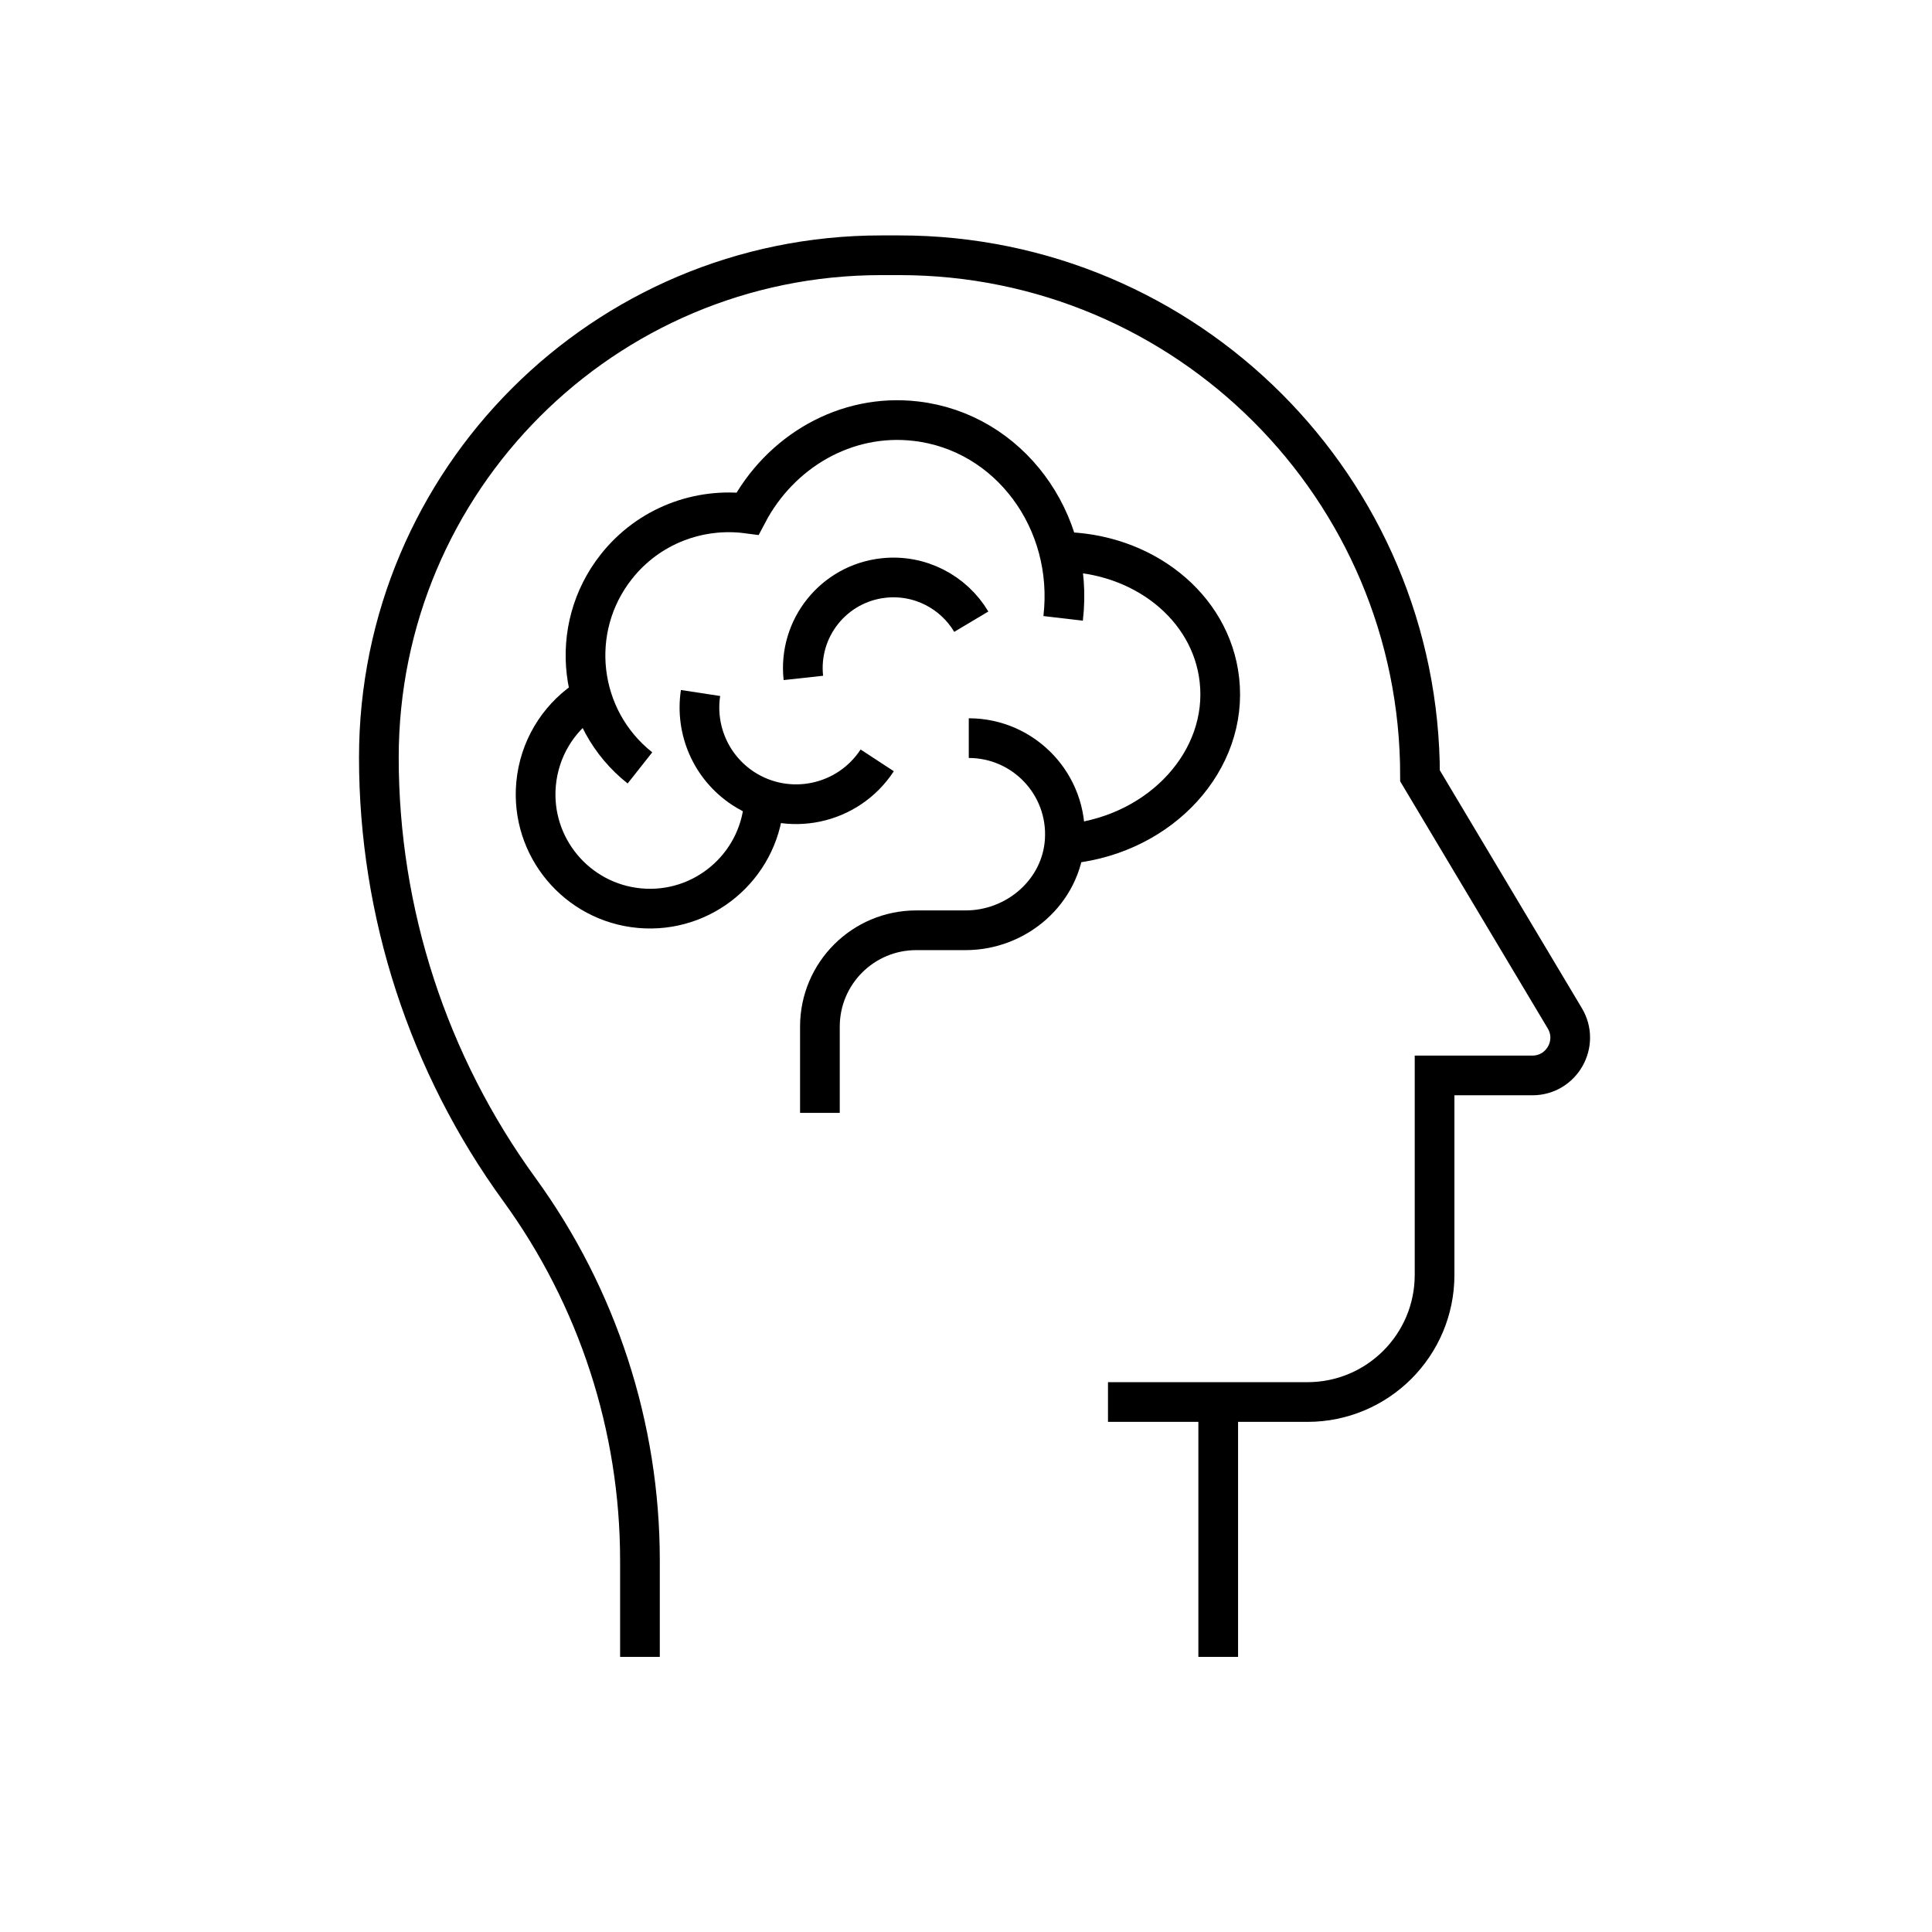<?xml version="1.0" encoding="UTF-8"?> <svg xmlns="http://www.w3.org/2000/svg" id="Layer_2" data-name="Layer 2" viewBox="0 0 146 146"><defs><style> .cls-1, .cls-2 { fill: none; } .cls-2 { stroke: #000; stroke-miterlimit: 10; stroke-width: 3px; } </style></defs><g id="Layer_2-2" data-name="Layer 2"><rect class="cls-1" width="146" height="146"></rect><line class="cls-2" x1="92.06" y1="106.42" x2="92.06" y2="125.21"></line><path class="cls-2" d="M83.73,105.95h15.07c5.31,0,9.61-4.3,9.61-9.61v-15.07h7.39c2.22,0,3.59-2.42,2.45-4.32l-10.94-18.32h0c0-21.73-17.61-39.34-39.34-39.34h-1.38c-20.97,0-37.96,17-37.96,37.96h0c0,11.72,3.72,23.15,10.61,32.63h0c5.92,8.14,9.12,17.96,9.12,28.03v7.3"></path><path class="cls-2" d="M66.29,57.46c-2.21,3.38-6.74,4.33-10.12,2.13-2.47-1.62-3.65-4.47-3.23-7.22"></path><path class="cls-2" d="M60.71,51.23c-.41-3.76,2.3-7.14,6.06-7.55,2.75-.3,5.3,1.07,6.63,3.3"></path><path class="cls-2" d="M57.72,60.8c-.43,4.75-4.63,8.26-9.38,7.83s-8.26-4.63-7.83-9.38c.24-2.63,1.63-4.88,3.64-6.29"></path><path class="cls-2" d="M80.34,46.73c.87-7.4-4.1-14.08-11.11-14.9-5.32-.63-10.28,2.3-12.74,6.98-3.65-.48-7.46.91-9.91,4.01-3.71,4.69-2.91,11.5,1.78,15.21"></path><path class="cls-2" d="M80.15,41.7c6.17.04,11.38,4.11,12,9.68.68,6.06-4.36,11.6-11.24,12.37"></path><path class="cls-2" d="M73.21,55.78c4.17,0,7.52,3.52,7.25,7.74-.25,3.86-3.63,6.78-7.49,6.78h-3.73c-4.02,0-7.28,3.26-7.28,7.28v6.52"></path></g></svg> 